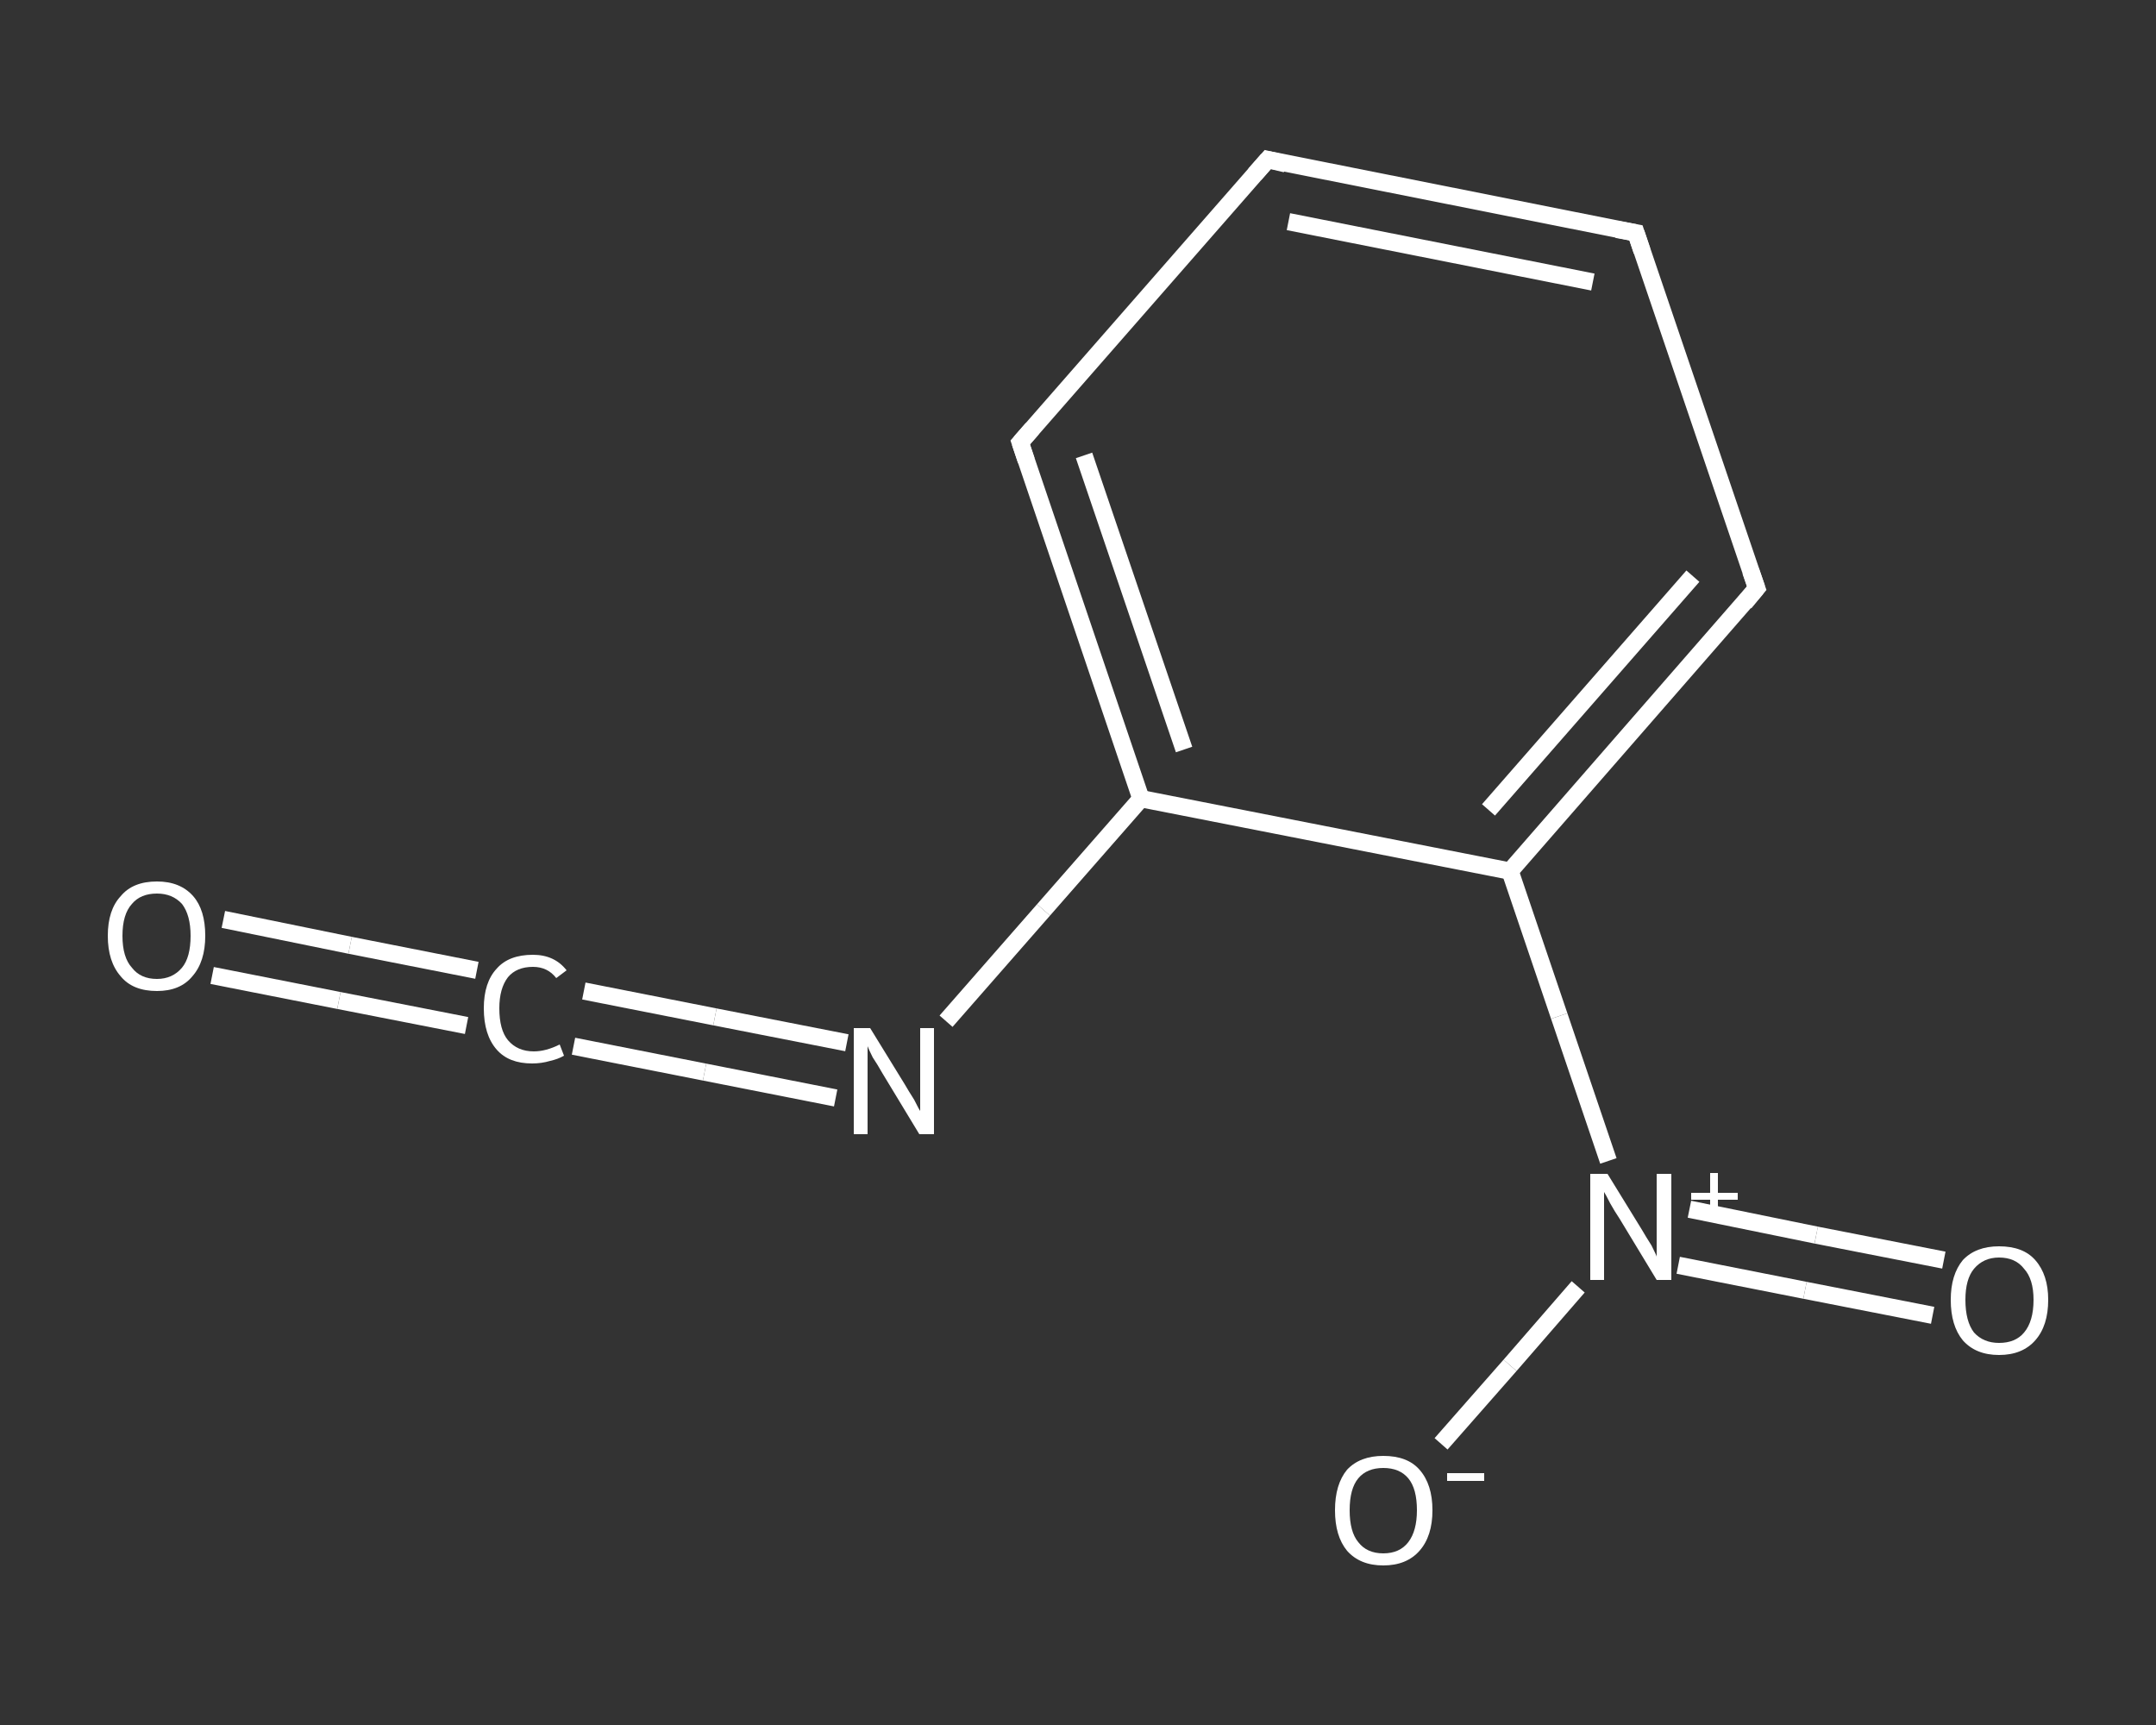 <?xml version='1.0' encoding='iso-8859-1'?>
<svg version='1.1' baseProfile='full'
              xmlns='http://www.w3.org/2000/svg'
                      xmlns:rdkit='http://www.rdkit.org/xml'
                      xmlns:xlink='http://www.w3.org/1999/xlink'
                  xml:space='preserve'
width='250px' height='200px' viewBox='0 0 250 200'>
<rect x="0" y="0" width="250" height="200" fill="#333333" stroke="none"/>
<!-- END OF HEADER -->
<rect style='opacity:1.0;fill:transparent;stroke:none' width='250.0' height='200.0' x='0.0' y='0.0'> </rect>
<path class='bond-0 atom-0 atom-1' d='M 25.9,106.6 L 40.6,109.6' style='fill:none;fill-rule:evenodd;stroke:#FFFFFF;stroke-width:2.0px;stroke-linecap:butt;stroke-linejoin:miter;stroke-opacity:1' />
<path class='bond-0 atom-0 atom-1' d='M 40.6,109.6 L 55.3,112.5' style='fill:none;fill-rule:evenodd;stroke:#FFFFFF;stroke-width:2.0px;stroke-linecap:butt;stroke-linejoin:miter;stroke-opacity:1' />
<path class='bond-0 atom-0 atom-1' d='M 24.6,113.1 L 39.3,116.0' style='fill:none;fill-rule:evenodd;stroke:#FFFFFF;stroke-width:2.0px;stroke-linecap:butt;stroke-linejoin:miter;stroke-opacity:1' />
<path class='bond-0 atom-0 atom-1' d='M 39.3,116.0 L 54.1,118.9' style='fill:none;fill-rule:evenodd;stroke:#FFFFFF;stroke-width:2.0px;stroke-linecap:butt;stroke-linejoin:miter;stroke-opacity:1' />
<path class='bond-1 atom-1 atom-2' d='M 67.7,114.9 L 82.9,117.9' style='fill:none;fill-rule:evenodd;stroke:#FFFFFF;stroke-width:2.0px;stroke-linecap:butt;stroke-linejoin:miter;stroke-opacity:1' />
<path class='bond-1 atom-1 atom-2' d='M 82.9,117.9 L 98.2,120.9' style='fill:none;fill-rule:evenodd;stroke:#FFFFFF;stroke-width:2.0px;stroke-linecap:butt;stroke-linejoin:miter;stroke-opacity:1' />
<path class='bond-1 atom-1 atom-2' d='M 66.5,121.3 L 81.7,124.3' style='fill:none;fill-rule:evenodd;stroke:#FFFFFF;stroke-width:2.0px;stroke-linecap:butt;stroke-linejoin:miter;stroke-opacity:1' />
<path class='bond-1 atom-1 atom-2' d='M 81.7,124.3 L 96.9,127.3' style='fill:none;fill-rule:evenodd;stroke:#FFFFFF;stroke-width:2.0px;stroke-linecap:butt;stroke-linejoin:miter;stroke-opacity:1' />
<path class='bond-2 atom-2 atom-3' d='M 109.7,118.4 L 121.0,105.5' style='fill:none;fill-rule:evenodd;stroke:#FFFFFF;stroke-width:2.0px;stroke-linecap:butt;stroke-linejoin:miter;stroke-opacity:1' />
<path class='bond-2 atom-2 atom-3' d='M 121.0,105.5 L 132.3,92.6' style='fill:none;fill-rule:evenodd;stroke:#FFFFFF;stroke-width:2.0px;stroke-linecap:butt;stroke-linejoin:miter;stroke-opacity:1' />
<path class='bond-3 atom-3 atom-4' d='M 132.3,92.6 L 118.3,51.3' style='fill:none;fill-rule:evenodd;stroke:#FFFFFF;stroke-width:2.0px;stroke-linecap:butt;stroke-linejoin:miter;stroke-opacity:1' />
<path class='bond-3 atom-3 atom-4' d='M 137.3,86.9 L 125.7,52.8' style='fill:none;fill-rule:evenodd;stroke:#FFFFFF;stroke-width:2.0px;stroke-linecap:butt;stroke-linejoin:miter;stroke-opacity:1' />
<path class='bond-4 atom-4 atom-5' d='M 118.3,51.3 L 147.0,18.5' style='fill:none;fill-rule:evenodd;stroke:#FFFFFF;stroke-width:2.0px;stroke-linecap:butt;stroke-linejoin:miter;stroke-opacity:1' />
<path class='bond-5 atom-5 atom-6' d='M 147.0,18.5 L 189.7,27.0' style='fill:none;fill-rule:evenodd;stroke:#FFFFFF;stroke-width:2.0px;stroke-linecap:butt;stroke-linejoin:miter;stroke-opacity:1' />
<path class='bond-5 atom-5 atom-6' d='M 149.4,25.7 L 184.7,32.7' style='fill:none;fill-rule:evenodd;stroke:#FFFFFF;stroke-width:2.0px;stroke-linecap:butt;stroke-linejoin:miter;stroke-opacity:1' />
<path class='bond-6 atom-6 atom-7' d='M 189.7,27.0 L 203.7,68.2' style='fill:none;fill-rule:evenodd;stroke:#FFFFFF;stroke-width:2.0px;stroke-linecap:butt;stroke-linejoin:miter;stroke-opacity:1' />
<path class='bond-7 atom-7 atom-8' d='M 203.7,68.2 L 175.1,101.0' style='fill:none;fill-rule:evenodd;stroke:#FFFFFF;stroke-width:2.0px;stroke-linecap:butt;stroke-linejoin:miter;stroke-opacity:1' />
<path class='bond-7 atom-7 atom-8' d='M 196.3,66.8 L 172.6,93.9' style='fill:none;fill-rule:evenodd;stroke:#FFFFFF;stroke-width:2.0px;stroke-linecap:butt;stroke-linejoin:miter;stroke-opacity:1' />
<path class='bond-8 atom-8 atom-9' d='M 175.1,101.0 L 180.8,117.8' style='fill:none;fill-rule:evenodd;stroke:#FFFFFF;stroke-width:2.0px;stroke-linecap:butt;stroke-linejoin:miter;stroke-opacity:1' />
<path class='bond-8 atom-8 atom-9' d='M 180.8,117.8 L 186.5,134.6' style='fill:none;fill-rule:evenodd;stroke:#FFFFFF;stroke-width:2.0px;stroke-linecap:butt;stroke-linejoin:miter;stroke-opacity:1' />
<path class='bond-9 atom-9 atom-10' d='M 194.6,146.7 L 209.3,149.6' style='fill:none;fill-rule:evenodd;stroke:#FFFFFF;stroke-width:2.0px;stroke-linecap:butt;stroke-linejoin:miter;stroke-opacity:1' />
<path class='bond-9 atom-9 atom-10' d='M 209.3,149.6 L 224.1,152.5' style='fill:none;fill-rule:evenodd;stroke:#FFFFFF;stroke-width:2.0px;stroke-linecap:butt;stroke-linejoin:miter;stroke-opacity:1' />
<path class='bond-9 atom-9 atom-10' d='M 195.9,140.2 L 210.6,143.2' style='fill:none;fill-rule:evenodd;stroke:#FFFFFF;stroke-width:2.0px;stroke-linecap:butt;stroke-linejoin:miter;stroke-opacity:1' />
<path class='bond-9 atom-9 atom-10' d='M 210.6,143.2 L 225.4,146.1' style='fill:none;fill-rule:evenodd;stroke:#FFFFFF;stroke-width:2.0px;stroke-linecap:butt;stroke-linejoin:miter;stroke-opacity:1' />
<path class='bond-10 atom-9 atom-11' d='M 183.0,149.2 L 175.1,158.3' style='fill:none;fill-rule:evenodd;stroke:#FFFFFF;stroke-width:2.0px;stroke-linecap:butt;stroke-linejoin:miter;stroke-opacity:1' />
<path class='bond-10 atom-9 atom-11' d='M 175.1,158.3 L 167.1,167.4' style='fill:none;fill-rule:evenodd;stroke:#FFFFFF;stroke-width:2.0px;stroke-linecap:butt;stroke-linejoin:miter;stroke-opacity:1' />
<path class='bond-11 atom-8 atom-3' d='M 175.1,101.0 L 132.3,92.6' style='fill:none;fill-rule:evenodd;stroke:#FFFFFF;stroke-width:2.0px;stroke-linecap:butt;stroke-linejoin:miter;stroke-opacity:1' />
<path d='M 119.0,53.4 L 118.3,51.3 L 119.7,49.7' style='fill:none;stroke:#FFFFFF;stroke-width:2.0px;stroke-linecap:butt;stroke-linejoin:miter;stroke-opacity:1;' />
<path d='M 145.5,20.2 L 147.0,18.5 L 149.1,19.0' style='fill:none;stroke:#FFFFFF;stroke-width:2.0px;stroke-linecap:butt;stroke-linejoin:miter;stroke-opacity:1;' />
<path d='M 187.5,26.6 L 189.7,27.0 L 190.4,29.1' style='fill:none;stroke:#FFFFFF;stroke-width:2.0px;stroke-linecap:butt;stroke-linejoin:miter;stroke-opacity:1;' />
<path d='M 203.0,66.2 L 203.7,68.2 L 202.3,69.9' style='fill:none;stroke:#FFFFFF;stroke-width:2.0px;stroke-linecap:butt;stroke-linejoin:miter;stroke-opacity:1;' />
<path class='atom-0' d='M 12.5 108.5
Q 12.5 105.5, 14.0 103.9
Q 15.4 102.2, 18.2 102.2
Q 20.9 102.2, 22.4 103.9
Q 23.8 105.5, 23.8 108.5
Q 23.8 111.5, 22.3 113.2
Q 20.9 114.9, 18.2 114.9
Q 15.4 114.9, 14.0 113.2
Q 12.5 111.5, 12.5 108.5
M 18.2 113.5
Q 20.0 113.5, 21.1 112.2
Q 22.1 111.0, 22.1 108.5
Q 22.1 106.1, 21.1 104.8
Q 20.0 103.6, 18.2 103.6
Q 16.3 103.6, 15.3 104.8
Q 14.2 106.0, 14.2 108.5
Q 14.2 111.0, 15.3 112.2
Q 16.3 113.5, 18.2 113.5
' fill='#FFFFFF'/>
<path class='atom-1' d='M 56.1 116.9
Q 56.1 113.9, 57.6 112.3
Q 59.0 110.7, 61.8 110.7
Q 64.3 110.7, 65.7 112.5
L 64.5 113.4
Q 63.5 112.1, 61.8 112.1
Q 59.9 112.1, 58.9 113.3
Q 57.9 114.6, 57.9 116.9
Q 57.9 119.4, 58.9 120.6
Q 60.0 121.9, 61.9 121.9
Q 63.3 121.9, 64.9 121.1
L 65.4 122.4
Q 64.7 122.8, 63.8 123.0
Q 62.8 123.3, 61.7 123.3
Q 59.0 123.3, 57.6 121.7
Q 56.1 120.0, 56.1 116.9
' fill='#FFFFFF'/>
<path class='atom-2' d='M 100.9 119.2
L 104.9 125.7
Q 105.3 126.4, 106.0 127.5
Q 106.6 128.7, 106.7 128.8
L 106.7 119.2
L 108.3 119.2
L 108.3 131.5
L 106.6 131.5
L 102.3 124.4
Q 101.8 123.5, 101.2 122.6
Q 100.7 121.6, 100.6 121.3
L 100.6 131.5
L 99.0 131.5
L 99.0 119.2
L 100.9 119.2
' fill='#FFFFFF'/>
<path class='atom-9' d='M 186.4 136.1
L 190.4 142.6
Q 190.8 143.3, 191.5 144.4
Q 192.1 145.6, 192.1 145.7
L 192.1 136.1
L 193.8 136.1
L 193.8 148.4
L 192.1 148.4
L 187.8 141.3
Q 187.2 140.4, 186.7 139.5
Q 186.2 138.5, 186.0 138.2
L 186.0 148.4
L 184.4 148.4
L 184.4 136.1
L 186.4 136.1
' fill='#FFFFFF'/>
<path class='atom-9' d='M 196.1 138.3
L 198.3 138.3
L 198.3 136.0
L 199.2 136.0
L 199.2 138.3
L 201.5 138.3
L 201.5 139.1
L 199.2 139.1
L 199.2 141.4
L 198.3 141.4
L 198.3 139.1
L 196.1 139.1
L 196.1 138.3
' fill='#FFFFFF'/>
<path class='atom-10' d='M 226.2 150.7
Q 226.2 147.8, 227.6 146.1
Q 229.1 144.5, 231.8 144.5
Q 234.6 144.5, 236.0 146.1
Q 237.5 147.8, 237.5 150.7
Q 237.5 153.7, 236.0 155.4
Q 234.5 157.1, 231.8 157.1
Q 229.1 157.1, 227.6 155.4
Q 226.2 153.7, 226.2 150.7
M 231.8 155.7
Q 233.7 155.7, 234.7 154.5
Q 235.8 153.2, 235.8 150.7
Q 235.8 148.3, 234.7 147.1
Q 233.7 145.8, 231.8 145.8
Q 230.0 145.8, 228.9 147.1
Q 227.9 148.3, 227.9 150.7
Q 227.9 153.2, 228.9 154.5
Q 230.0 155.7, 231.8 155.7
' fill='#FFFFFF'/>
<path class='atom-11' d='M 154.8 175.1
Q 154.8 172.1, 156.2 170.4
Q 157.7 168.8, 160.4 168.8
Q 163.2 168.8, 164.6 170.4
Q 166.1 172.1, 166.1 175.1
Q 166.1 178.1, 164.6 179.8
Q 163.1 181.5, 160.4 181.5
Q 157.7 181.5, 156.2 179.8
Q 154.8 178.1, 154.8 175.1
M 160.4 180.1
Q 162.3 180.1, 163.3 178.8
Q 164.3 177.5, 164.3 175.1
Q 164.3 172.6, 163.3 171.4
Q 162.3 170.2, 160.4 170.2
Q 158.5 170.2, 157.5 171.4
Q 156.5 172.6, 156.5 175.1
Q 156.5 177.6, 157.5 178.8
Q 158.5 180.1, 160.4 180.1
' fill='#FFFFFF'/>
<path class='atom-11' d='M 167.8 170.8
L 172.1 170.8
L 172.1 171.7
L 167.8 171.7
L 167.8 170.8
' fill='#FFFFFF'/>
</svg>
